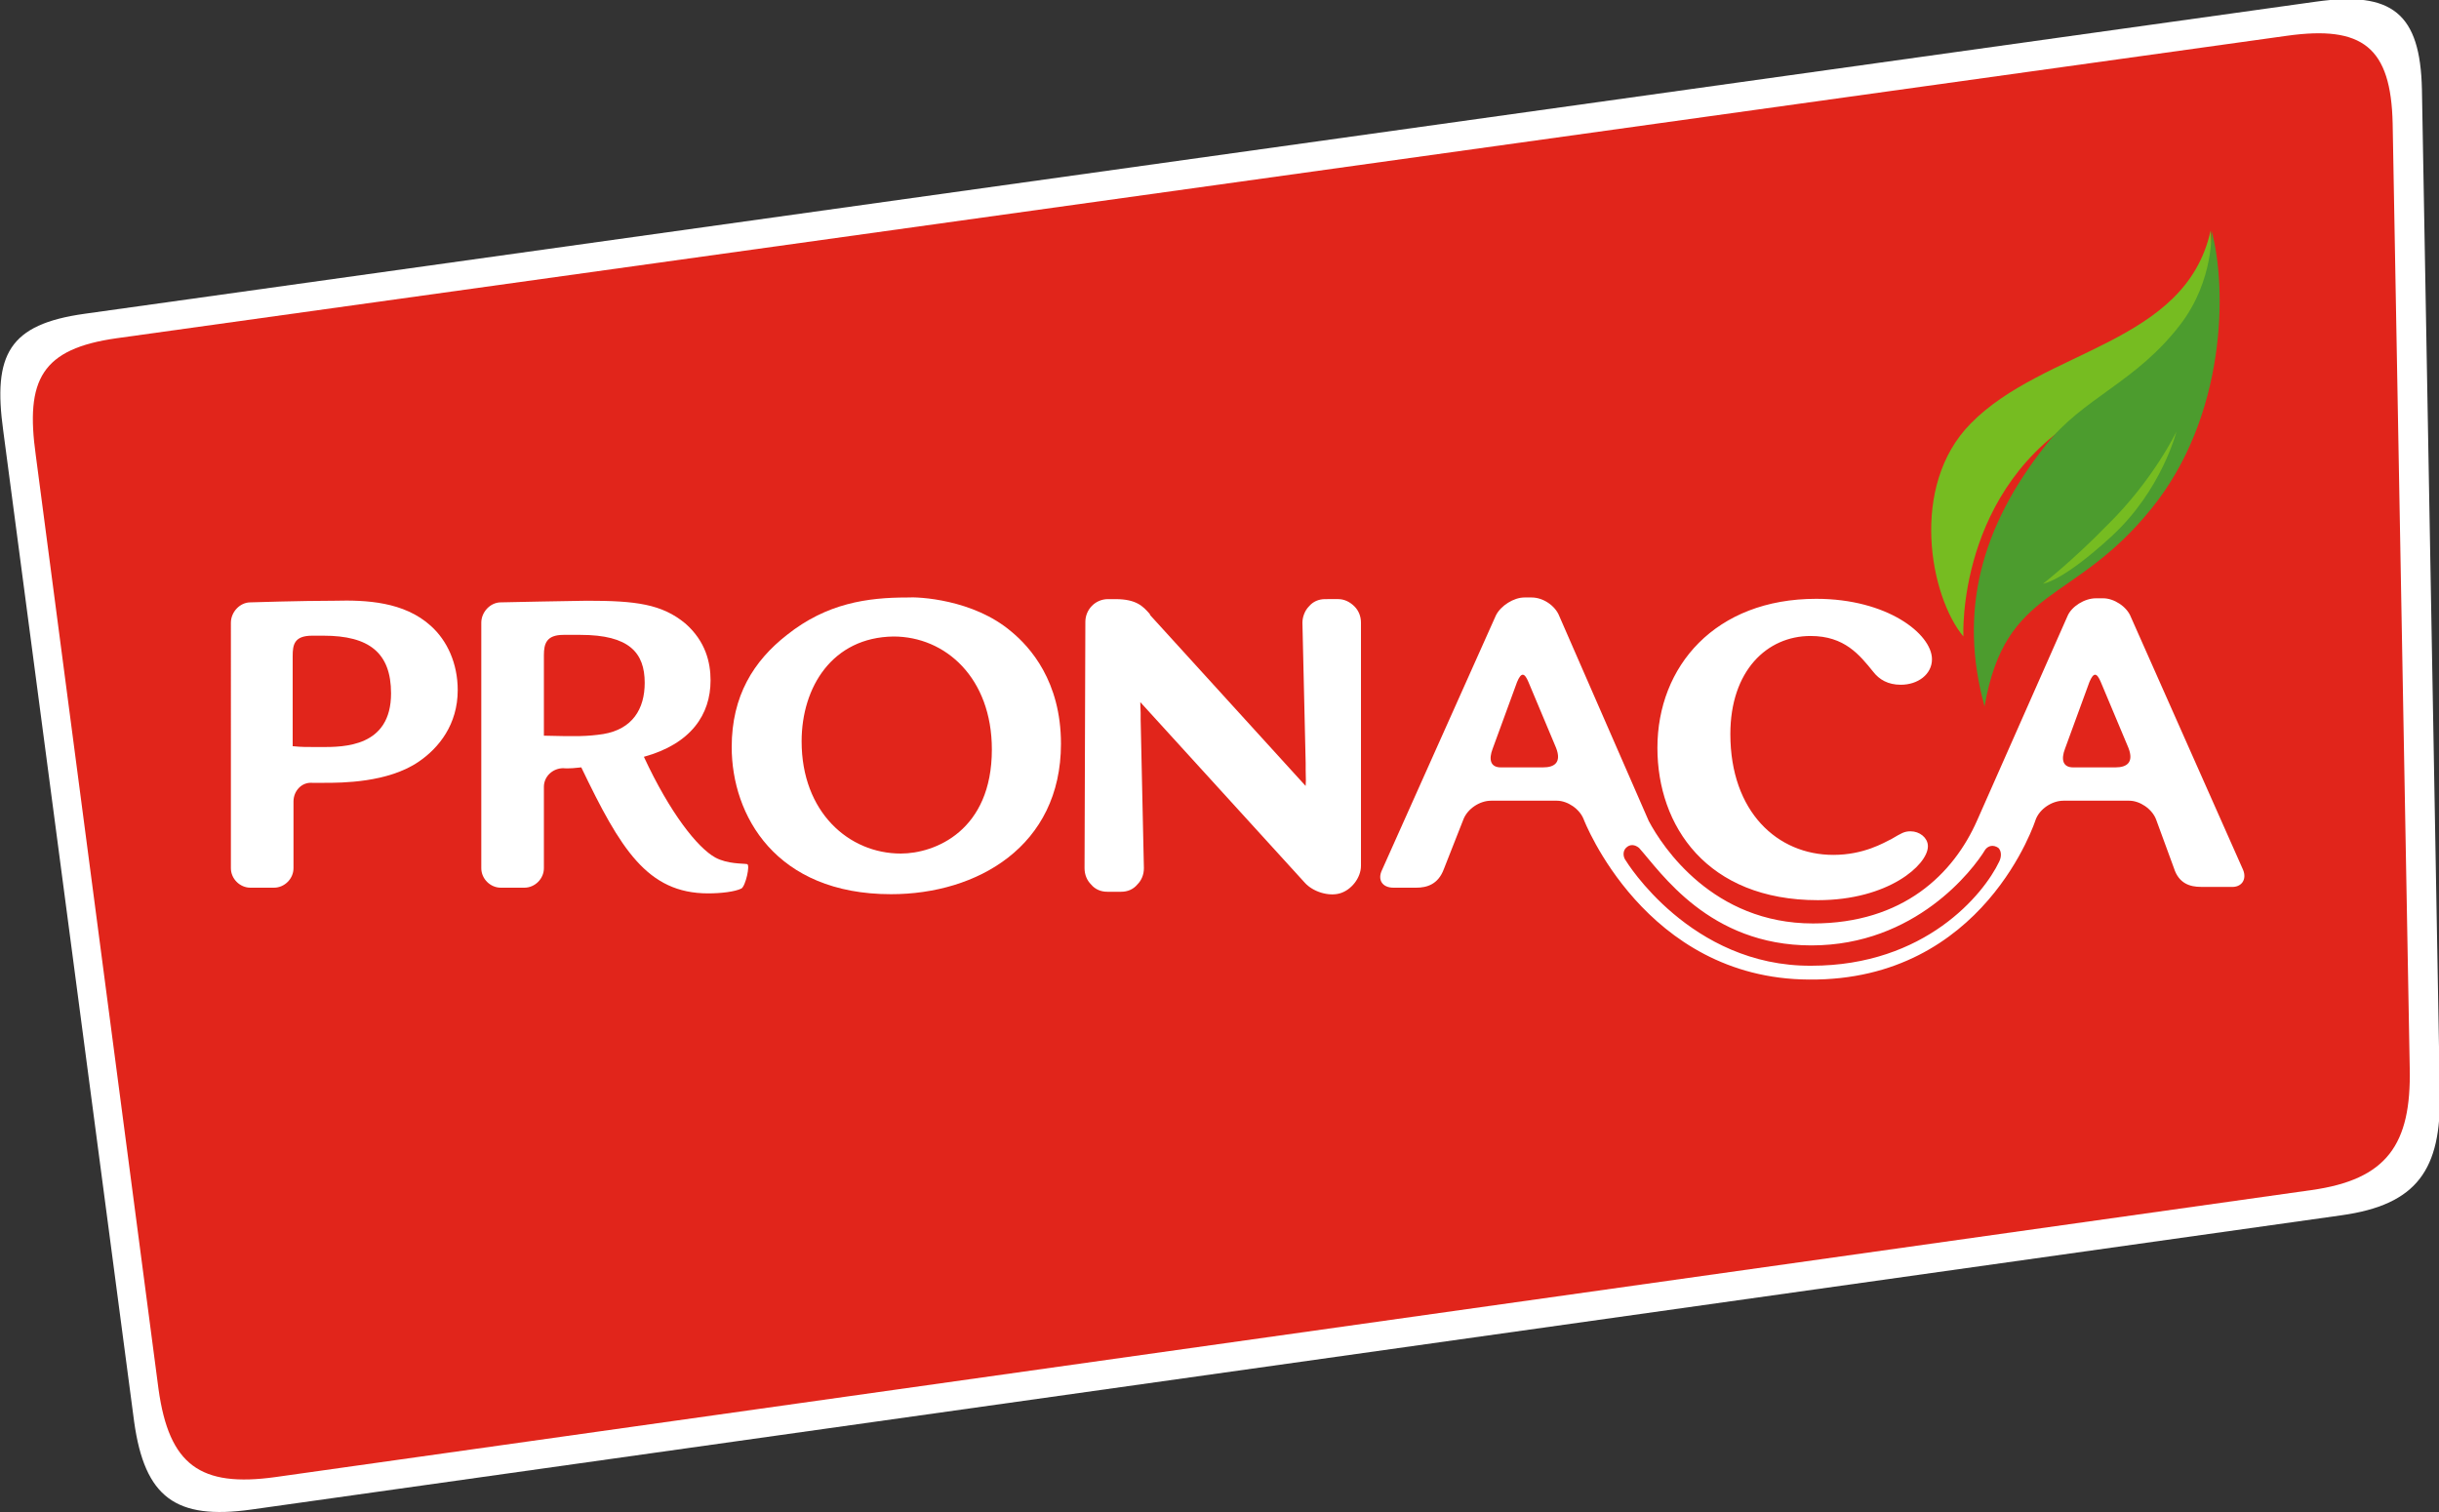 <?xml version="1.0" encoding="UTF-8"?> <!-- Generator: Adobe Illustrator 25.4.1, SVG Export Plug-In . SVG Version: 6.00 Build 0) --> <svg xmlns="http://www.w3.org/2000/svg" xmlns:xlink="http://www.w3.org/1999/xlink" version="1.1" id="Layer_1" x="0px" y="0px" viewBox="0 0 300 186" style="enable-background:new 0 0 300 186;" xml:space="preserve"><rect x="0" y="0" width="300" height="186" fill="#333333" stroke="none"/> <style type="text/css"> .st0{fill:#FFFFFF;} .st1{fill:#E1251B;} .st2{fill:none;stroke:#FFFFFF;stroke-width:0.471;stroke-linecap:round;stroke-linejoin:round;} .st3{fill:#76BC21;} .st4{fill:#4C9C2E;} </style> <g> <path class="st0" d="M10.4,38.6c-9.3,1.3-11.3,5-10,14.4l16.1,121.9c1.3,9.3,5.1,12.1,14.4,10.8l257.1-36.2 c9.3-1.3,12.3-5.6,12.1-15.1l-2.2-123.4c-0.2-9.4-3.7-12.1-13-10.8L10.4,38.6z"></path> <path class="st1" d="M33.9,181.7c-9.3,1.3-13.1-1.5-14.4-10.8L4.4,56c-1.3-9.3,0.7-13.1,10-14.4L281.3,4.4 c9.3-1.3,12.8,1.4,13,10.8l2.1,116.2c0.2,9.4-2.8,13.7-12.1,15L33.9,181.7z"></path> <path class="st0" d="M36.1,91.8c0.9,0.1,1.6,0.1,3.4,0.1c2.8,0,8.6,0,8.6-6.6c0-5-2.7-7.1-8.3-7.1h-1.4c-2.2,0-2.4,1.1-2.4,2.5 V91.8z M36.1,106.8c0,1.3-1.1,2.4-2.4,2.4h-2.9c-1.3,0-2.4-1.1-2.4-2.4V76.6c0-1.3,1.1-2.5,2.4-2.5c0,0,6.2-0.2,10.4-0.2 C45,73.8,49.7,74,53,77c2,1.8,3.3,4.6,3.3,7.9c0,4.2-2.3,7.1-4.8,8.8c-3.8,2.6-9.5,2.6-11.6,2.6h-1.5c-1.3-0.1-2.3,1-2.3,2.3V106.8 z"></path> <path class="st0" d="M66.9,90.5c4,0.1,5.3,0.1,7.3-0.2c3.6-0.6,5.1-3.1,5.1-6.3c0-3.7-1.9-5.9-7.9-5.9h-2.1c-2.1,0-2.4,1.1-2.4,2.5 V90.5z M66.9,106.8c0,1.3-1.1,2.4-2.4,2.4h-2.9c-1.3,0-2.4-1.1-2.4-2.4V76.6c0-1.3,1.1-2.5,2.4-2.5c0,0,9.4-0.2,10.6-0.2 c6,0,9.2,0.4,12.1,2.8c2.5,2.2,3.1,4.8,3.1,7c0,4.2-2.4,7.8-8.2,9.4c3.2,6.9,6.6,11.2,8.8,12.4c1.5,0.8,3.3,0.7,3.9,0.8 c0.4,0.1-0.2,2.7-0.7,3c-0.8,0.4-2.5,0.6-4.1,0.6c-7.5,0-10.8-5.5-15.6-15.5c-1.7,0.2-2.2,0.1-2.2,0.1c-1.3,0-2.4,1-2.4,2.3V106.8z "></path> <path class="st0" d="M98.6,91.2c0,8.7,5.8,13.8,12.2,13.8c4.2,0,11.2-2.8,11.2-12.8c0-8.8-5.7-13.9-12.1-13.9 C102.4,78.4,98.6,84.5,98.6,91.2 M124.4,77.7c2.3,1.9,6.1,6.1,6.1,13.8c0,12.6-10.3,18.5-20.9,18.5c-14.2,0-19.6-9.7-19.6-18.1 c0-6.3,2.7-10.6,6.8-13.8c4.9-3.9,9.9-4.6,14.8-4.6C112.9,73.4,119.7,73.7,124.4,77.7"></path> <path class="st0" d="M136.3,73.7c-1.6,0-2.8,1.3-2.8,2.8l-0.1,30.3c0,0.8,0.3,1.5,0.8,2c0.5,0.6,1.2,0.9,2,0.9h1.7 c0.8,0,1.5-0.3,2-0.9c0.5-0.5,0.8-1.2,0.8-2l-0.4-18.3c0-0.3,0-0.5,0-0.8c0-0.6-0.1-1.5,0-1.7c0,0-0.1,0.1-0.1,0.1 c-0.1,0-0.1,0-0.2,0c0,0,0,0.1,0.1,0.1l20.4,22.4c1,1.1,2.9,1.7,4.3,1.3c1.4-0.4,2.6-1.9,2.6-3.4l0-29.9c0-0.8-0.3-1.5-0.8-2 c-0.6-0.6-1.3-0.9-2-0.9H163c-0.8,0-1.5,0.3-2,0.9c-0.5,0.5-0.8,1.3-0.8,2l0.4,17.3c0,0.2,0,0.5,0,0.8c0,0.7,0.1,2-0.1,2.3 c0-0.1,0.2-0.1,0.3-0.1c0,0,0,0-0.1-0.1l-19.2-21.1l-0.1-0.2c-0.8-0.9-1.6-1.8-4.2-1.8H136.3z"></path> <path class="st0" d="M222.7,78c-5.5,0-10.1,4.4-10.1,12.3c0,9.7,5.9,15.1,12.9,15.1c3.8,0,6.3-1.5,7.3-2c1.2-0.7,1.5-0.9,2.2-0.9 c1,0,1.9,0.7,1.9,1.6c0,2.1-4.7,6.4-13.3,6.4c-13.5,0-19.5-9-19.5-18.5c0-9.9,7-18.1,19.3-18.1c8.7,0,14,4.3,14,7.2 c0,1.7-1.6,2.9-3.6,2.9c-1.5,0-2.5-0.6-3.2-1.5C228.9,80.4,227,78,222.7,78"></path> <path class="st2" d="M222.7,78c-5.5,0-10.1,4.4-10.1,12.3c0,9.7,5.9,15.1,12.9,15.1c3.8,0,6.3-1.5,7.3-2c1.2-0.7,1.5-0.9,2.2-0.9 c1,0,1.9,0.7,1.9,1.6c0,2.1-4.7,6.4-13.3,6.4c-13.5,0-19.5-9-19.5-18.5c0-9.9,7-18.1,19.3-18.1c8.7,0,14,4.3,14,7.2 c0,1.7-1.6,2.9-3.6,2.9c-1.5,0-2.5-0.6-3.2-1.5C228.9,80.4,227,78,222.7,78z"></path> <path class="st0" d="M260.2,94.4H255c-1.3,0-1.5-1-1-2.3l3-8.2c0.5-1.2,0.9-1.2,1.4,0l3.4,8.1C262.5,93.8,261.6,94.4,260.2,94.4 M245.9,106c-1.9,4-9.1,12.8-23.1,12.8c-14.9,0.1-22.8-12.9-22.8-12.9c-0.4-0.5-0.4-1.2,0-1.6c0.5-0.5,1.1-0.4,1.6,0 c2.7,3,8.6,12,21.2,12c12.8,0,19.9-9.3,21.4-11.8c0.4-0.5,1-0.6,1.6-0.2C246.2,104.7,246.2,105.4,245.9,106 M189.8,94.4h-5.2 c-1.3,0-1.5-1-1-2.3l3-8.2c0.5-1.2,0.9-1.2,1.4,0l3.4,8.1C192.1,93.8,191.2,94.4,189.8,94.4 M275.9,107l-13.8-31.1 c-0.5-1.3-2.1-2.3-3.4-2.3h-0.9c-1.4,0-3,1-3.5,2.2l-11.1,25.1c-2.9,6.6-9.1,12.7-20.2,12.7c-12.3,0-18.5-9.4-20.2-12.6l-11-25.2 c-0.5-1.3-2-2.3-3.4-2.3h-0.9c-1.3,0-2.9,1-3.5,2.2L170,107c-0.6,1.2,0,2.2,1.4,2.2h2.8c1.3,0,2.7-0.4,3.4-2.3l2.4-6.1 c0.5-1.3,2-2.3,3.4-2.3h8.1c1.3,0,2.8,1,3.3,2.3c0,0,7.5,19.6,27.7,19.7c21.6,0.2,27.9-19.7,27.9-19.7c0.5-1.3,2-2.3,3.4-2.3h8.1 c1.3,0,2.8,1,3.3,2.3l2.2,6c0.6,1.9,2,2.3,3.3,2.3h3.7C275.7,109.2,276.4,108.2,275.9,107"></path> <path class="st3" d="M241.5,78.3c-4.1-4.9-6.7-18.5,0.9-26.2c9-9.2,26.4-9.7,29.5-23.7c0.3,3.5,0.4,6.6-0.8,9.9 c-3,12.4-19.9,34.8-14.4,12.5C240.6,59.9,241.5,78.3,241.5,78.3"></path> <path class="st4" d="M268.2,39.9c4.2-5.5,3.8-11.6,3.8-11.6c2,7.2,1.8,23-7.4,34.3c-9.6,11.9-17.9,9.4-20.5,24.3 c-3.2-11.6-0.5-22,7.5-32.1C256.2,48.9,262.7,47.1,268.2,39.9"></path> <path class="st3" d="M267.7,53.1c0,0-1.8,7.2-8,12.9c-6.1,5.6-8.4,5.8-8.4,5.8s3.5-2.7,7.9-7.2C264.9,59,267.7,53.1,267.7,53.1"></path> </g> </svg> 